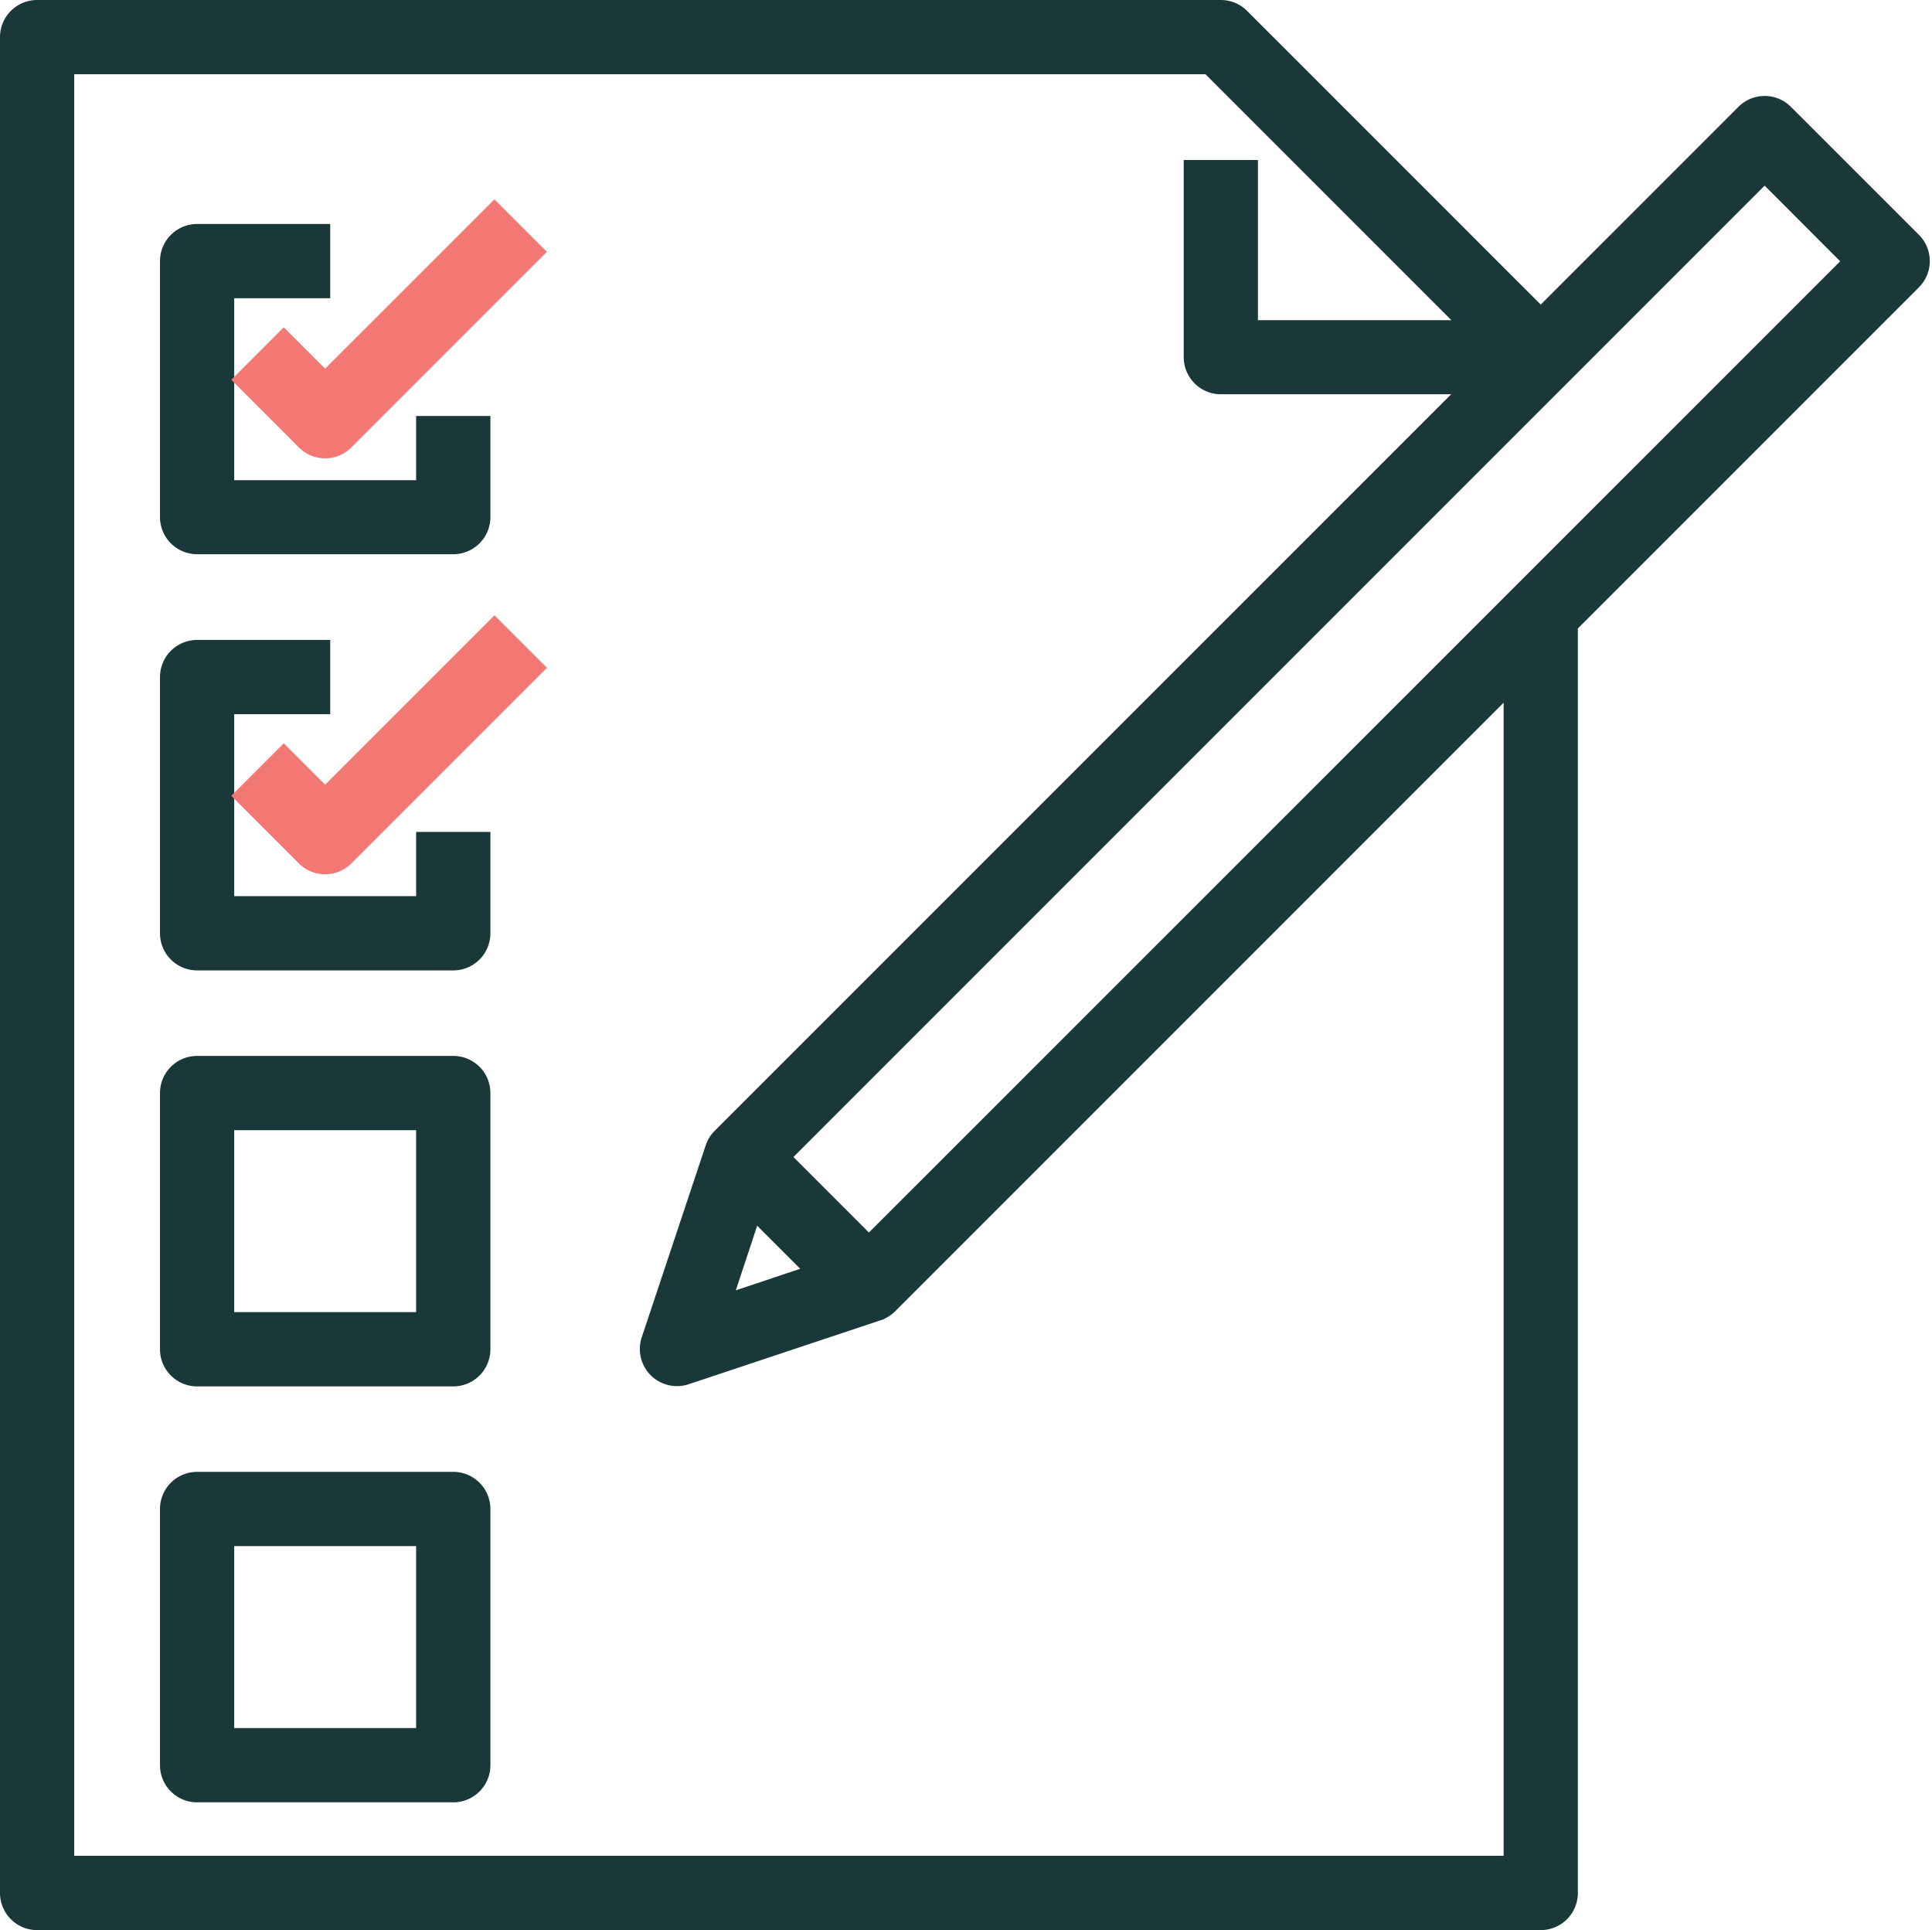 <svg xmlns="http://www.w3.org/2000/svg" width="37.714" height="37.67" viewBox="0 0 37.714 37.67">
  <g id="checklists" transform="translate(-1.9 -1.9)">
    <path id="Path_1186" data-name="Path 1186" d="M7.625,15.245h5a.625.625,0,0,0,.625-.625V12.747H12V14H8.249V10.249h1.874V9h-2.5A.625.625,0,0,0,7,9.625v5A.625.625,0,0,0,7.625,15.245Z" transform="translate(-1.877 -2.628)" fill="#1a3839" stroke="#1a3839" stroke-width="0.2"/>
    <path id="Path_1187" data-name="Path 1187" d="M10.984,11.6l-.807-.807-.883.883,1.249,1.249a.624.624,0,0,0,.883,0l3.747-3.747-.883-.883Z" transform="translate(-2.738 -2.363)" fill="#f37873" stroke="#f37873" stroke-width="0.2"/>
    <path id="Path_1188" data-name="Path 1188" d="M12,27H8.249V23.249h1.874V22h-2.5A.625.625,0,0,0,7,22.625v5a.625.625,0,0,0,.625.625h5a.625.625,0,0,0,.625-.625V25.747H12Z" transform="translate(-1.877 -7.51)" fill="#1a3839" stroke="#1a3839" stroke-width="0.2"/>
    <path id="Path_1189" data-name="Path 1189" d="M10.984,24.6l-.807-.807-.883.883,1.249,1.249a.624.624,0,0,0,.883,0l3.747-3.747-.883-.883Z" transform="translate(-2.738 -7.244)" fill="#f37873" stroke="#f37873" stroke-width="0.2"/>
    <path id="Path_1190" data-name="Path 1190" d="M12.621,35h-5A.625.625,0,0,0,7,35.625v5a.625.625,0,0,0,.625.625h5a.625.625,0,0,0,.625-.625v-5A.625.625,0,0,0,12.621,35ZM12,40H8.249V36.249H12Z" transform="translate(-1.877 -12.391)" fill="#1a3839" stroke="#1a3839" stroke-width="0.2"/>
    <path id="Path_1191" data-name="Path 1191" d="M12.621,48h-5A.625.625,0,0,0,7,48.625v5a.625.625,0,0,0,.625.625h5a.625.625,0,0,0,.625-.625v-5A.625.625,0,0,0,12.621,48ZM12,53H8.249V49.249H12Z" transform="translate(-1.877 -17.273)" fill="#1a3839" stroke="#1a3839" stroke-width="0.2"/>
    <path id="Path_1192" data-name="Path 1192" d="M36.789,4.056a.624.624,0,0,0-.883,0l-3.93,3.93-5.8-5.8A.625.625,0,0,0,25.731,2H2.625A.625.625,0,0,0,2,2.625V38.846a.625.625,0,0,0,.625.625H31.976a.625.625,0,0,0,.625-.625V14.124l6.687-6.687a.624.624,0,0,0,0-.883ZM31.352,38.221H3.249V3.249H25.473l5,5H26.356V5.123H25.107V8.87a.625.625,0,0,0,.625.625h4.737L15.922,24.041a.627.627,0,0,0-.151.244l-1.249,3.747a.625.625,0,0,0,.79.79l3.747-1.249a.627.627,0,0,0,.244-.151L31.352,15.373ZM16.637,25.638l1.069,1.069-1.6.535Zm2.225.459-1.615-1.615,19.1-19.1L37.963,7Z" transform="translate(0)" fill="#1a3839" stroke="#1a3839" stroke-width="0.2"/>
    <path id="Path_1195" data-name="Path 1195" d="M37,56.725Z" transform="translate(-13.142 -19.753)" fill="#1a3839" stroke="#1a3839" stroke-width="0.2"/>
  </g>
</svg>
